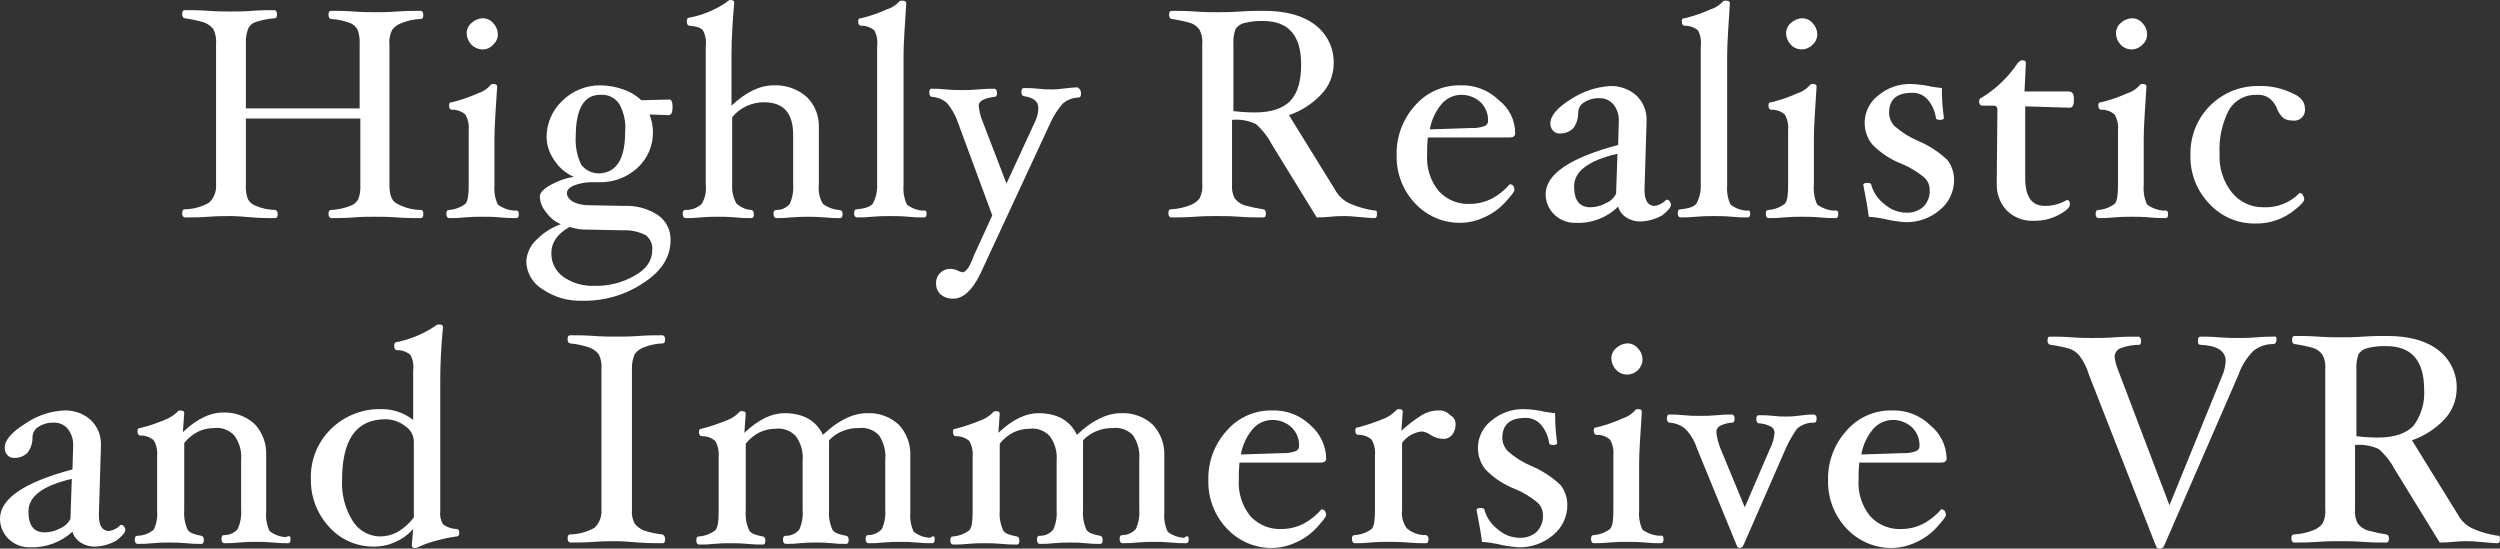 <?xml version="1.0" encoding="utf-8"?>
<!-- Generator: Adobe Illustrator 21.0.0, SVG Export Plug-In . SVG Version: 6.00 Build 0)  -->
<svg version="1.1" id="レイヤー_1" xmlns="http://www.w3.org/2000/svg" xmlns:xlink="http://www.w3.org/1999/xlink" x="0px"
	 y="0px" width="369.1px" height="81px" viewBox="0 0 369.1 81" enable-background="new 0 0 369.1 81" xml:space="preserve">
<rect x="0" y="0" width="369.1" height="81" fill="#333333" stroke="none"/>
<g id="グループ化_331" transform="translate(5125 1986)">
	<path id="パス_1259" fill="#FFFFFF" d="M-5062.5-1954.4c0,0.4-0.1,0.6-0.4,0.6c-1,0-2.2,0-3.5-0.1c-1.3-0.1-2.4-0.1-3.3-0.1
		c-0.9,0-1.9,0-3.1,0.1c-1.2,0.1-2.3,0.1-3.3,0.1c-0.2,0-0.4-0.2-0.4-0.6s0.1-0.6,0.4-0.6c0.959-0.05,1.905-0.252,2.8-0.6
		c0.515-0.165,0.945-0.523,1.2-1c0.245-0.672,0.347-1.387,0.3-2.1v-9.8h-16.9v9.8c-0.047,0.713,0.056,1.428,0.3,2.1
		c0.252,0.479,0.684,0.838,1.2,1c0.889,0.37,1.838,0.574,2.8,0.6c0.2,0,0.4,0.2,0.4,0.6s-0.1,0.6-0.4,0.6c-1,0-2.1,0-3.3-0.1
		c-1.3-0.1-2.3-0.2-3.2-0.2s-2,0-3.3,0.1c-1.4,0.1-2.5,0.1-3.5,0.1c-0.2,0-0.4-0.2-0.4-0.6s0.1-0.6,0.4-0.6
		c1.266-0.02,2.505-0.364,3.6-1c0.719-0.706,1.085-1.696,1-2.7v-20.7c0.074-0.756-0.064-1.518-0.4-2.2
		c-0.365-0.456-0.85-0.803-1.4-1c-0.919-0.263-1.854-0.463-2.8-0.6c-0.2,0-0.4-0.2-0.4-0.6s0.1-0.6,0.4-0.6c1,0,2.2,0,3.5,0.1
		c1.3,0.1,2.4,0.1,3.3,0.1s1.9,0,3.1-0.1c1.2-0.1,2.3-0.1,3.3-0.1c0.2,0,0.4,0.2,0.4,0.6s-0.1,0.6-0.4,0.6
		c-0.882,0.07-1.754,0.238-2.6,0.5c-0.505,0.126-0.938,0.451-1.2,0.9c-0.307,0.726-0.443,1.513-0.4,2.3v9.6h16.8v-9.5
		c0.047-0.713-0.056-1.428-0.3-2.1c-0.237-0.453-0.627-0.807-1.1-1c-0.9-0.334-1.843-0.536-2.8-0.6c-0.2,0-0.4-0.2-0.4-0.6
		c0-0.4,0.1-0.6,0.4-0.6c1,0,2.1,0,3.3,0.1c1.2,0.1,2.2,0.1,3.1,0.1c0.9,0,2,0,3.3-0.1c1.4-0.1,2.5-0.1,3.5-0.1
		c0.2,0,0.4,0.2,0.4,0.6c0,0.4-0.1,0.6-0.4,0.6c-0.961,0.038-1.908,0.241-2.8,0.6c-0.555,0.188-1.042,0.536-1.4,1
		c-0.347,0.678-0.486,1.443-0.4,2.2v20.7c0,1.4,0.3,2.3,1,2.7c1.095,0.636,2.334,0.98,3.6,1
		C-5062.6-1955-5062.5-1954.8-5062.5-1954.4z"/>
	<path id="パス_1260" fill="#FFFFFF" d="M-5048.4-1954.4c0,0.4-0.1,0.6-0.4,0.6c-0.768,0.011-1.536-0.023-2.3-0.1
		c-1.1-0.1-1.9-0.1-2.7-0.1c-0.868-0.011-1.736,0.022-2.6,0.1c-0.764,0.077-1.532,0.111-2.3,0.1c-0.2,0-0.4-0.2-0.4-0.6
		s0.1-0.6,0.4-0.6c0.87-0.066,1.702-0.378,2.4-0.9c0.4-0.4,0.5-1.4,0.5-2.8v-8.1c0.076-0.8-0.099-1.604-0.5-2.3
		c-0.555-0.477-1.269-0.727-2-0.7c-0.2,0-0.4-0.2-0.4-0.6s0.1-0.5,0.4-0.5c1.305-0.31,2.578-0.745,3.8-1.3
		c0.683-0.209,1.302-0.587,1.8-1.1c0.096-0.187,0.29-0.304,0.5-0.3c0.4,0,0.6,0.1,0.6,0.4c-0.2,3.3-0.4,5.8-0.4,7.7v6.9
		c-0.083,0.961,0.09,1.927,0.5,2.8c0.728,0.537,1.597,0.85,2.5,0.9C-5048.6-1955-5048.4-1954.8-5048.4-1954.4z M-5051.5-1981
		c0.026,0.613-0.232,1.203-0.7,1.6c-0.397,0.467-0.987,0.726-1.6,0.7c-0.604-0.02-1.176-0.271-1.6-0.7
		c-0.413-0.435-0.66-1.001-0.7-1.6c-0.025-0.613,0.233-1.203,0.7-1.6c0.436-0.413,1.001-0.66,1.6-0.7
		c0.612-0.026,1.203,0.233,1.6,0.7C-5051.771-1982.176-5051.52-1981.603-5051.5-1981z"/>
	<path id="パス_1261" fill="#FFFFFF" d="M-5025.7-1970.2c0,0.8-0.2,1.2-0.6,1.2l-2.8-0.1c0.319,0.83,0.489,1.711,0.5,2.6
		c0.028,2.015-0.81,3.944-2.3,5.3c-1.552,1.42-3.598,2.174-5.7,2.1h-0.9c-0.958-0.026-1.911,0.144-2.8,0.5c-0.7,0.3-1,0.7-1,1.1
		c0,0.5,0.3,0.9,0.9,1.3c0.75,0.35,1.572,0.521,2.4,0.5l5.1,0.1c1.807-0.098,3.596,0.394,5.1,1.4c1.185,0.851,1.861,2.242,1.8,3.7
		c0,2.4-1.3,4.5-3.9,6.2c-2.708,1.843-5.926,2.787-9.2,2.7c-2.065,0.064-4.096-0.531-5.8-1.7c-1.454-0.861-2.36-2.411-2.4-4.1
		c0.068-1.22,0.605-2.367,1.5-3.2c1.013-1.025,2.243-1.811,3.6-2.3c-0.895-0.369-1.661-0.995-2.2-1.8
		c-0.553-0.642-0.87-1.453-0.9-2.3c0-0.5,0.5-1.1,1.6-1.7c1.057-0.591,2.207-0.996,3.4-1.2c-1.196-0.522-2.207-1.394-2.9-2.5
		c-0.704-0.995-1.088-2.181-1.1-3.4c0.012-2.006,0.842-3.921,2.3-5.3c1.485-1.483,3.501-2.311,5.6-2.3
		c1.159,0.005,2.309,0.208,3.4,0.6c1.007,0.328,1.929,0.874,2.7,1.6l4-0.1C-5025.9-1971.4-5025.7-1971-5025.7-1970.2z
		 M-5028.7-1949.1c0.075-0.858-0.304-1.692-1-2.2c-1.055-0.519-2.226-0.76-3.4-0.7l-5.1-0.1c-0.917,0.029-1.831-0.106-2.7-0.4
		c-1.8,1-2.7,2.3-2.7,3.9c-0.013,1.392,0.66,2.701,1.8,3.5c1.353,0.918,2.966,1.375,4.6,1.3c2.067,0.052,4.109-0.467,5.9-1.5
		C-5029.5-1946.3-5028.7-1947.6-5028.7-1949.1z M-5032.7-1966.6c0.12-1.426-0.194-2.855-0.9-4.1c-0.63-0.907-1.7-1.404-2.8-1.3
		c-2.4,0-3.6,2.1-3.6,6.2c-0.081,1.412,0.194,2.822,0.8,4.1c0.66,0.871,1.709,1.359,2.8,1.3
		C-5033.9-1960.6-5032.7-1962.6-5032.7-1966.6z"/>
	<path id="パス_1262" fill="#FFFFFF" d="M-5000.6-1954.4c0,0.4-0.1,0.6-0.4,0.6c-0.735,0.01-1.469-0.023-2.2-0.1
		c-1.664-0.133-3.336-0.133-5,0c-0.73,0.077-1.465,0.11-2.2,0.1c-0.2,0-0.4-0.2-0.4-0.6s0.1-0.6,0.4-0.6
		c0.769,0.021,1.505-0.311,2-0.9c0.407-0.909,0.579-1.907,0.5-2.9v-7.3c0-3.2-1.4-4.8-4.3-4.8c-1.819-0.016-3.547,0.793-4.7,2.2v9.9
		c-0.074,0.972,0.135,1.944,0.6,2.8c0.59,0.585,1.371,0.94,2.2,1c0.2,0,0.4,0.2,0.4,0.6s-0.1,0.6-0.4,0.6
		c-0.768,0.011-1.536-0.023-2.3-0.1c-1.1-0.1-2-0.1-2.7-0.1c-0.834-0.013-1.669,0.021-2.5,0.1c-0.73,0.079-1.465,0.112-2.2,0.1
		c-0.2,0-0.4-0.2-0.4-0.6s0.1-0.6,0.4-0.6c0.887,0.028,1.75-0.295,2.4-0.9c0.505-0.841,0.716-1.826,0.6-2.8v-20.5
		c0.108-0.79-0.032-1.593-0.4-2.3c-0.3-0.4-0.9-0.6-2-0.7c-0.2,0-0.4-0.2-0.4-0.6c0-0.4,0.1-0.6,0.4-0.6
		c1.975-0.373,3.848-1.157,5.5-2.3c0.13-0.152,0.305-0.257,0.5-0.3c0.4,0,0.6,0.1,0.6,0.4c-0.2,2.4-0.4,5-0.4,7.7v7.5
		c2.1-2,4.2-3,6.2-3c1.792-0.088,3.548,0.521,4.9,1.7c1.23,1.206,1.885,2.88,1.8,4.6v8.4c-0.116,0.974,0.095,1.959,0.6,2.8
		c0.698,0.522,1.531,0.834,2.4,0.9C-5000.8-1955-5000.6-1954.8-5000.6-1954.4z"/>
	<path id="パス_1263" fill="#FFFFFF" d="M-4988.2-1954.5c0,0.4-0.1,0.6-0.4,0.6c-0.768,0.01-1.536-0.023-2.3-0.1
		c-1.1-0.1-1.9-0.1-2.7-0.1c-0.868-0.011-1.735,0.022-2.6,0.1c-0.764,0.077-1.532,0.11-2.3,0.1c-0.2,0-0.4-0.2-0.4-0.6
		s0.1-0.6,0.4-0.6c1.2-0.1,2.1-0.4,2.4-0.9c0.443-0.864,0.65-1.83,0.6-2.8v-20.4c0.108-0.79-0.032-1.593-0.4-2.3
		c-0.555-0.477-1.269-0.727-2-0.7c-0.2,0-0.4-0.2-0.4-0.6c0-0.4,0.1-0.5,0.4-0.5c1.305-0.31,2.578-0.745,3.8-1.3
		c0.683-0.209,1.302-0.587,1.8-1.1c0.1-0.2,0.3-0.2,0.5-0.2c0.4,0,0.6,0.1,0.6,0.4c-0.2,3.3-0.4,5.8-0.4,7.7v19.2
		c-0.083,0.961,0.09,1.927,0.5,2.8c0.688,0.541,1.526,0.855,2.4,0.9C-4988.3-1955-4988.2-1954.8-4988.2-1954.5z"/>
	<path id="パス_1264" fill="#FFFFFF" d="M-4965.4-1972.2c0,0.4-0.1,0.6-0.4,0.6c-0.847,0.031-1.658,0.348-2.3,0.9
		c-0.736,0.839-1.342,1.782-1.8,2.8l-10.4,22.4c-1.2,2.4-2.5,3.6-4,3.6c-0.652,0.016-1.289-0.196-1.8-0.6
		c-0.446-0.412-0.7-0.992-0.7-1.6c-0.077-1.138,0.783-2.123,1.92-2.2c0.093-0.006,0.187-0.006,0.279,0
		c0.384,0.018,0.76,0.12,1.1,0.3c0.194,0.083,0.395,0.15,0.6,0.2c0.5,0,1.1-0.8,1.7-2.5l2.7-5.9l-5.1-13.8
		c-0.352-1.026-0.895-1.976-1.6-2.8c-0.614-0.534-1.387-0.851-2.2-0.9c-0.2,0-0.4-0.2-0.4-0.6c0-0.4,0.1-0.6,0.3-0.6
		c0.702-0.012,1.403,0.021,2.1,0.1c0.797,0.079,1.599,0.113,2.4,0.1c0.834,0.011,1.669-0.022,2.5-0.1
		c0.764-0.077,1.532-0.11,2.3-0.1c0.2,0,0.4,0.2,0.4,0.6c0,0.4-0.1,0.6-0.4,0.6c-1.5,0.2-2.3,0.6-2.3,1.3
		c0.076,0.826,0.278,1.635,0.6,2.4l3.5,9.1l4.2-9.1c0.333-0.65,0.504-1.37,0.5-2.1c0-0.9-0.7-1.5-2.1-1.7c-0.2,0-0.4-0.2-0.4-0.6
		s0.1-0.6,0.4-0.6c0.701-0.012,1.403,0.021,2.1,0.1c0.664,0.081,1.332,0.114,2,0.1c0.502,0.005,1.003-0.029,1.5-0.1
		c0.9-0.1,1.7-0.2,2.3-0.2C-4965.572-1972.923-4965.377-1972.572-4965.4-1972.2z"/>
	<path id="パス_1265" fill="#FFFFFF" d="M-4921.7-1954.4c0,0.4-0.1,0.6-0.4,0.6c-0.5,0-1.4-0.1-2.7-0.2
		c-0.598-0.069-1.199-0.102-1.8-0.1c-0.668-0.005-1.336,0.028-2,0.1s-1.332,0.105-2,0.1l-6.7-10.9c-0.576-1.104-1.356-2.088-2.3-2.9
		c-1.092-0.508-2.301-0.715-3.5-0.6v9.5c-0.077,0.724,0.062,1.455,0.4,2.1c0.365,0.456,0.85,0.802,1.4,1
		c0.921,0.252,1.856,0.452,2.8,0.6c0.2,0,0.4,0.2,0.4,0.6s-0.1,0.6-0.4,0.6c-1,0-2.2,0-3.5-0.1s-2.4-0.1-3.3-0.1c-0.9,0-2,0-3.3,0.1
		c-1.3,0.1-2.5,0.1-3.5,0.1c-0.2,0-0.4-0.2-0.4-0.6s0.1-0.6,0.4-0.6c0.959-0.05,1.905-0.252,2.8-0.6c0.55-0.198,1.035-0.544,1.4-1
		c0.347-0.678,0.486-1.443,0.4-2.2v-20.6c0.077-0.724-0.062-1.455-0.4-2.1c-0.318-0.461-0.773-0.811-1.3-1
		c-0.918-0.263-1.854-0.463-2.8-0.6c-0.2,0-0.4-0.2-0.4-0.6c0-0.4,0.1-0.6,0.4-0.6c1,0,2.1,0,3.5,0.1c1.3,0.1,2.4,0.1,3.3,0.1
		c0.9,0,2,0,3.3-0.1c1.4-0.1,2.5-0.1,3.5-0.1c3.3,0,5.8,0.7,7.6,2.1c1.796,1.374,2.805,3.541,2.7,5.8
		c-0.029,1.64-0.671,3.21-1.8,4.4c-1.321,1.412-2.97,2.477-4.8,3.1l6.8,11c0.503,0.943,1.315,1.684,2.3,2.1
		c1.151,0.49,2.361,0.827,3.6,1C-4921.8-1955-4921.7-1954.8-4921.7-1954.4z M-4932.9-1976.5c0-4.3-1.9-6.4-5.6-6.4
		c-0.943-0.034-1.886,0.067-2.8,0.3c-0.531,0.127-0.995,0.448-1.3,0.9c-0.249,0.74-0.351,1.521-0.3,2.3v9.8
		c1.062,0.133,2.13,0.2,3.2,0.2c2.4,0,4.1-0.6,5.2-1.7C-4933.4-1972.3-4932.9-1974-4932.9-1976.5z"/>
	<path id="パス_1266" fill="#FFFFFF" d="M-4901.3-1966.3c0,0.4-0.3,0.6-0.8,0.6h-12.1c-0.085,0.83-0.119,1.665-0.1,2.5
		c-0.134,1.95,0.474,3.878,1.7,5.4c1.224,1.336,2.993,2.036,4.8,1.9c1.081-0.029,2.14-0.302,3.1-0.8
		c0.988-0.536,1.869-1.247,2.6-2.1h0.1c0.15,0.025,0.29,0.095,0.4,0.2c0.111,0.182,0.179,0.387,0.2,0.6c0,0.3-0.5,0.9-1.4,1.9
		c-0.871,0.939-1.926,1.688-3.1,2.2c-1.097,0.512-2.29,0.785-3.5,0.8c-2.542,0.023-4.977-1.031-6.7-2.9
		c-1.801-1.918-2.771-4.47-2.7-7.1c-0.072-2.69,0.895-5.304,2.7-7.3c1.673-1.951,4.131-3.051,6.7-3c2.122-0.086,4.186,0.711,5.7,2.2
		C-4902.177-1970.032-4901.289-1968.219-4901.3-1966.3z M-4905.3-1968.2c0.019-1.013-0.379-1.989-1.1-2.7
		c-0.79-0.726-1.828-1.12-2.9-1.1c-1.125,0.02-2.185,0.532-2.9,1.4c-0.878,1.065-1.464,2.34-1.7,3.7l6.1-0.2
		c0.68,0.04,1.361-0.062,2-0.3C-4905.476-1967.527-4905.272-1967.852-4905.3-1968.2z"/>
	<path id="パス_1267" fill="#FFFFFF" d="M-4882.8-1953.3c-0.745,0.016-1.477-0.193-2.1-0.6c-0.586-0.365-1.014-0.935-1.2-1.6
		c-1.641,1.63-3.889,2.5-6.2,2.4c-1.186,0.05-2.34-0.383-3.2-1.2c-0.825-0.78-1.294-1.864-1.3-3c0-3,3.6-5.4,10.7-7.3l0.1-3.4v-0.1
		c0.044-0.903-0.24-1.791-0.8-2.5c-0.522-0.61-1.298-0.943-2.1-0.9c-0.777-0.03-1.545,0.179-2.2,0.6
		c-0.57,0.329-0.915,0.942-0.9,1.6c0.014,0.79-0.232,1.563-0.7,2.2c-0.493,0.521-1.182,0.811-1.9,0.8
		c-0.41,0.058-0.823-0.092-1.1-0.4c-0.276-0.297-0.421-0.694-0.4-1.1c0-1.1,1-2.3,3.1-3.6c1.708-1.107,3.669-1.761,5.7-1.9
		c1.43-0.045,2.825,0.455,3.9,1.4c1.029,0.988,1.577,2.375,1.5,3.8v0.1l-0.3,9.9v0.2c0,1.5,0.5,2.3,1.5,2.3
		c0.655-0.092,1.256-0.41,1.7-0.9h0.2c0.1,0,0.2,0.1,0.3,0.2c0.1,0.2,0.2,0.3,0.2,0.5c0,0.4-0.4,0.9-1.3,1.6
		C-4880.58-1953.651-4881.677-1953.342-4882.8-1953.3z M-4886.2-1963.3c-4.3,1-6.4,2.6-6.4,4.8c0,2.1,0.8,3.1,2.4,3.1
		c0.804-0.01,1.594-0.216,2.3-0.6c0.651-0.272,1.184-0.769,1.5-1.4L-4886.2-1963.3z"/>
	<path id="パス_1268" fill="#FFFFFF" d="M-4866.6-1954.5c0,0.4-0.1,0.6-0.4,0.6c-0.768,0.01-1.536-0.023-2.3-0.1
		c-1.1-0.1-1.9-0.1-2.7-0.1c-0.868-0.011-1.736,0.022-2.6,0.1c-0.764,0.077-1.532,0.11-2.3,0.1c-0.2,0-0.4-0.2-0.4-0.6
		s0.1-0.6,0.4-0.6c1.2-0.1,2.1-0.4,2.4-0.9c0.443-0.864,0.65-1.83,0.6-2.8v-20.4c0.108-0.79-0.032-1.593-0.4-2.3
		c-0.555-0.477-1.269-0.727-2-0.7c-0.2,0-0.4-0.2-0.4-0.6c0-0.4,0.1-0.5,0.4-0.5c1.305-0.31,2.578-0.745,3.8-1.3
		c0.683-0.209,1.302-0.587,1.8-1.1c0.1-0.2,0.3-0.2,0.5-0.2c0.4,0,0.6,0.1,0.6,0.4c-0.2,3.3-0.4,5.8-0.4,7.7v19.2
		c-0.083,0.961,0.09,1.927,0.5,2.8c0.688,0.541,1.526,0.855,2.4,0.9C-4866.7-1955-4866.6-1954.8-4866.6-1954.5z"/>
	<path id="パス_1269" fill="#FFFFFF" d="M-4853.6-1954.4c0,0.4-0.1,0.6-0.4,0.6c-0.768,0.011-1.536-0.023-2.3-0.1
		c-1.1-0.1-1.9-0.1-2.7-0.1c-0.868-0.011-1.736,0.022-2.6,0.1c-0.764,0.077-1.532,0.111-2.3,0.1c-0.2,0-0.4-0.2-0.4-0.6
		s0.1-0.6,0.4-0.6c0.869-0.066,1.702-0.378,2.4-0.9c0.4-0.4,0.5-1.4,0.5-2.8v-8.1c0.076-0.8-0.099-1.604-0.5-2.3
		c-0.555-0.477-1.269-0.727-2-0.7c-0.2,0-0.4-0.2-0.4-0.6s0.1-0.5,0.4-0.5c1.306-0.31,2.578-0.745,3.8-1.3
		c0.684-0.209,1.303-0.587,1.8-1.1c0.095-0.187,0.29-0.304,0.5-0.3c0.4,0,0.6,0.1,0.6,0.4c-0.2,3.3-0.4,5.8-0.4,7.7v6.9
		c-0.083,0.961,0.09,1.927,0.5,2.8c0.728,0.537,1.597,0.85,2.5,0.9C-4853.7-1955-4853.6-1954.8-4853.6-1954.4z M-4856.7-1981
		c0.026,0.613-0.232,1.203-0.7,1.6c-0.817,0.884-2.196,0.938-3.079,0.121c-0.042-0.039-0.083-0.079-0.121-0.121
		c-0.413-0.435-0.66-1.001-0.7-1.6c-0.026-0.613,0.232-1.203,0.7-1.6c0.436-0.413,1.001-0.66,1.6-0.7
		c0.613-0.026,1.203,0.233,1.6,0.7C-4856.971-1982.176-4856.72-1981.603-4856.7-1981z"/>
	<path id="パス_1270" fill="#FFFFFF" d="M-4836.5-1959.5c0.027,1.743-0.747,3.401-2.1,4.5c-1.42,1.208-3.236,1.849-5.1,1.8
		c-1.079-0.071-2.15-0.238-3.2-0.5c-0.725-0.154-1.46-0.255-2.2-0.3c-0.1-1-0.4-2.6-0.8-4.7c0-0.2,0.2-0.3,0.6-0.3
		c0.4,0,0.6,0.1,0.6,0.4c0.346,1.125,1.048,2.108,2,2.8c0.86,0.753,1.958,1.178,3.1,1.2c0.952,0.059,1.888-0.265,2.6-0.9
		c0.634-0.672,0.96-1.578,0.9-2.5c-0.009-0.684-0.298-1.335-0.8-1.8c-0.994-0.828-2.106-1.502-3.3-2
		c-1.66-0.634-3.162-1.624-4.4-2.9c-1.744-2.2-1.375-5.397,0.824-7.141c0.025-0.02,0.05-0.04,0.076-0.059
		c1.311-1.115,2.98-1.718,4.7-1.7c1.078,0.02,2.15,0.154,3.2,0.4c0.8,0.1,1.3,0.2,1.5,0.2c-0.018,1.472,0.083,2.944,0.3,4.4
		c0,0.2-0.2,0.3-0.6,0.3s-0.6-0.1-0.6-0.4c-0.15-0.961-0.566-1.862-1.2-2.6c-0.576-0.665-1.421-1.032-2.3-1c-2.3,0-3.4,1-3.4,3
		c0.027,0.709,0.312,1.385,0.8,1.9c1.035,0.924,2.218,1.667,3.5,2.2c1.584,0.678,3.039,1.625,4.3,2.8
		C-4836.862-1961.567-4836.511-1960.549-4836.5-1959.5z"/>
	<path id="パス_1271" fill="#FFFFFF" d="M-4818.8-1971.3c0,0.8-0.2,1.2-0.6,1.2l-6.6-0.2v10.6c0,2.8,1,4.1,2.9,4.1
		c1.162,0.01,2.304-0.301,3.3-0.9c0.1,0,0.2,0.1,0.3,0.2c0.081,0.154,0.116,0.327,0.1,0.5c0,0.4-0.5,0.9-1.6,1.5
		c-1.136,0.613-2.41,0.923-3.7,0.9c-1.483,0.077-2.933-0.467-4-1.5c-1.017-1.078-1.558-2.519-1.5-4v-0.2l0.1-10.7
		c0-0.4-0.2-0.6-0.5-0.6h-1.7c-0.3,0-0.5-0.2-0.5-0.6c-0.036-0.272,0.135-0.528,0.4-0.6c2.116-1.295,3.924-3.035,5.3-5.1
		c0.2-0.2,0.4-0.4,0.6-0.4c0.4,0,0.6,0.1,0.6,0.4l-0.2,4.2h6.5C-4819-1972.5-4818.8-1972.1-4818.8-1971.3z"/>
	<path id="パス_1272" fill="#FFFFFF" d="M-4804.9-1954.4c0,0.4-0.1,0.6-0.4,0.6c-0.768,0.011-1.536-0.023-2.3-0.1
		c-1.1-0.1-1.9-0.1-2.7-0.1c-0.868-0.011-1.736,0.022-2.6,0.1c-0.764,0.077-1.532,0.111-2.3,0.1c-0.2,0-0.4-0.2-0.4-0.6
		s0.1-0.6,0.4-0.6c0.87-0.066,1.702-0.378,2.4-0.9c0.4-0.4,0.5-1.4,0.5-2.8v-8.1c0.076-0.8-0.099-1.604-0.5-2.3
		c-0.555-0.477-1.269-0.727-2-0.7c-0.2,0-0.4-0.2-0.4-0.6s0.1-0.5,0.4-0.5c1.305-0.31,2.578-0.745,3.8-1.3
		c0.683-0.209,1.302-0.587,1.8-1.1c0.096-0.187,0.29-0.304,0.5-0.3c0.4,0,0.6,0.1,0.6,0.4c-0.2,3.3-0.4,5.8-0.4,7.7v6.9
		c-0.083,0.961,0.09,1.927,0.5,2.8c0.728,0.537,1.597,0.85,2.5,0.9C-4805.1-1955-4804.9-1954.8-4804.9-1954.4z M-4808-1981
		c0.026,0.613-0.232,1.203-0.7,1.6c-0.817,0.884-2.195,0.938-3.079,0.121c-0.042-0.039-0.082-0.079-0.121-0.121
		c-0.413-0.435-0.66-1.001-0.7-1.6c-0.025-0.613,0.233-1.203,0.7-1.6c0.436-0.413,1.001-0.66,1.6-0.7
		c0.612-0.026,1.203,0.233,1.6,0.7C-4808.271-1982.176-4808.02-1981.603-4808-1981z"/>
	<path id="パス_1273" fill="#FFFFFF" d="M-4784.7-1970c0.125,0.87-0.48,1.676-1.35,1.8c-0.149,0.021-0.301,0.021-0.45,0
		c-0.451,0.007-0.897-0.096-1.3-0.3c-0.45-0.372-0.794-0.854-1-1.4c-0.243-0.69-0.698-1.285-1.3-1.7
		c-0.511-0.307-1.105-0.447-1.7-0.4c-1.666-0.071-3.238,0.773-4.1,2.2c-1.042,2.001-1.526,4.247-1.4,6.5
		c-0.113,2.056,0.527,4.082,1.8,5.7c1.141,1.422,2.877,2.234,4.7,2.2c1.986,0.093,3.916-0.672,5.3-2.1h0.1
		c0.174,0.028,0.324,0.14,0.4,0.3c0.111,0.182,0.179,0.387,0.2,0.6c0,0.3-0.4,0.8-1.3,1.5c-0.827,0.701-1.776,1.244-2.8,1.6
		c-1.025,0.368-2.111,0.538-3.2,0.5c-2.542,0.023-4.976-1.031-6.7-2.9c-1.89-1.949-2.902-4.587-2.8-7.3
		c-0.11-5.467,4.231-9.988,9.698-10.098c0.067-0.001,0.134-0.002,0.202-0.002c1.724-0.078,3.439,0.265,5,1
		C-4785.4-1971.8-4784.7-1971-4784.7-1970z"/>
	<path id="パス_1274" fill="#FFFFFF" d="M-5111-1905.3c-0.745,0.016-1.477-0.193-2.1-0.6c-0.586-0.365-1.014-0.935-1.2-1.6
		c-1.688,1.544-3.913,2.37-6.2,2.3c-1.185,0.05-2.34-0.383-3.2-1.2c-0.825-0.78-1.294-1.864-1.3-3c0-3,3.6-5.4,10.7-7.3l0.1-3.4
		v-0.1c0.044-0.903-0.24-1.791-0.8-2.5c-0.522-0.61-1.298-0.943-2.1-0.9c-0.777-0.03-1.545,0.179-2.2,0.6
		c-0.57,0.329-0.915,0.942-0.9,1.6c0.014,0.79-0.231,1.563-0.7,2.2c-0.493,0.521-1.183,0.811-1.9,0.8
		c-0.411,0.058-0.823-0.092-1.1-0.4c-0.277-0.297-0.421-0.694-0.4-1.1c0-1.1,1-2.3,3.1-3.6c1.687-1.151,3.661-1.809,5.7-1.9
		c1.431-0.045,2.825,0.455,3.9,1.4c1.029,0.988,1.577,2.375,1.5,3.8v0.2l-0.3,9.9v0.2c0,1.5,0.5,2.3,1.5,2.3
		c0.654-0.092,1.256-0.41,1.7-0.9h0.2c0.1,0,0.2,0.1,0.3,0.2c0.1,0.2,0.2,0.3,0.2,0.5c0,0.4-0.4,0.9-1.3,1.6
		C-5108.775-1905.639-5109.875-1905.329-5111-1905.3z M-5114.4-1915.3c-4.3,1-6.4,2.6-6.4,4.8c0,2.1,0.8,3.1,2.4,3.1
		c0.804-0.01,1.594-0.216,2.3-0.6c0.651-0.272,1.184-0.769,1.5-1.4L-5114.4-1915.3z"/>
	<path id="パス_1275" fill="#FFFFFF" d="M-5082.1-1906.4c0,0.4-0.1,0.6-0.4,0.6c-0.735,0.01-1.469-0.023-2.2-0.1
		c-0.831-0.079-1.665-0.113-2.5-0.1c-0.834-0.013-1.669,0.021-2.5,0.1c-0.73,0.077-1.465,0.11-2.2,0.1c-0.2,0-0.4-0.2-0.4-0.6
		s0.1-0.6,0.4-0.6c0.769,0.021,1.505-0.311,2-0.9c0.407-0.91,0.579-1.907,0.5-2.9v-7.3c0.111-1.281-0.244-2.56-1-3.6
		c-0.762-0.833-1.881-1.243-3-1.1c-0.793,0-1.578,0.171-2.3,0.5c-0.815,0.408-1.531,0.988-2.1,1.7v9.9
		c-0.079,0.993,0.093,1.99,0.5,2.9c0.3,0.5,1,0.7,2,0.9c0.2,0,0.4,0.2,0.4,0.6c0,0.4-0.1,0.6-0.4,0.6
		c-0.735,0.01-1.47-0.023-2.2-0.1c-0.831-0.078-1.666-0.111-2.5-0.1c-0.834-0.011-1.669,0.022-2.5,0.1
		c-0.73,0.077-1.465,0.11-2.2,0.1c-0.2,0-0.4-0.2-0.4-0.6c0-0.4,0.1-0.6,0.4-0.6c0.878-0.023,1.724-0.34,2.4-0.9
		c0.41-0.873,0.583-1.839,0.5-2.8v-8.1c0.076-0.8-0.099-1.604-0.5-2.3c-0.555-0.477-1.269-0.727-2-0.7c-0.2,0-0.4-0.2-0.4-0.6
		c0-0.4,0.1-0.5,0.4-0.5c1.229-0.308,2.432-0.709,3.6-1.2c0.665-0.249,1.275-0.623,1.8-1.1c0.096-0.187,0.29-0.304,0.5-0.3
		c0.4,0,0.6,0.1,0.6,0.4l-0.2,2.8c2.1-2,4.1-2.9,5.9-2.9c1.729-0.071,3.417,0.539,4.7,1.7c1.16,1.244,1.772,2.901,1.7,4.6v8.4
		c-0.083,0.961,0.09,1.927,0.5,2.8c0.688,0.541,1.526,0.855,2.4,0.9C-5082.2-1907-5082.1-1906.8-5082.1-1906.4z"/>
	<path id="パス_1276" fill="#FFFFFF" d="M-5057.2-1907.3c0,0.3-0.1,0.5-0.4,0.5c-0.979,0.133-1.948,0.334-2.9,0.6
		c-0.892,0.221-1.762,0.522-2.6,0.9c-0.208,0.136-0.452,0.205-0.7,0.2c-0.201,0.02-0.38-0.127-0.4-0.328
		c-0.002-0.024-0.002-0.048,0-0.072l0.2-2.4c-1.494,1.685-3.648,2.634-5.9,2.6c-2.48,0-4.843-1.054-6.5-2.9
		c-1.768-1.899-2.735-4.406-2.7-7c-0.116-2.814,0.976-5.543,3-7.5c1.977-1.921,4.644-2.967,7.4-2.9c1.704-0.021,3.363,0.544,4.7,1.6
		v-7.3c0.108-0.79-0.032-1.593-0.4-2.3c-0.555-0.477-1.269-0.727-2-0.7c-0.2,0-0.4-0.2-0.4-0.6s0.1-0.6,0.4-0.6
		c2.04-0.416,3.977-1.232,5.7-2.4c0.137-0.125,0.315-0.196,0.5-0.2c0.4,0,0.6,0.1,0.6,0.4c-0.3,3.2-0.4,5.8-0.4,7.7v19.4
		c-0.093,0.693,0.047,1.397,0.4,2c0.578,0.435,1.277,0.679,2,0.7C-5057.3-1907.9-5057.2-1907.7-5057.2-1907.3z M-5063.9-1909.6
		v-11.3c-0.048-0.902-0.533-1.723-1.3-2.2c-0.825-0.652-1.848-1.005-2.9-1c-4.3,0-6.4,3-6.4,9c-0.091,2.071,0.43,4.124,1.5,5.9
		c0.834,1.432,2.344,2.338,4,2.4c0.903,0.015,1.795-0.191,2.6-0.6C-5065.425-1907.955-5064.575-1908.704-5063.9-1909.6z"/>
	<path id="パス_1277" fill="#FFFFFF" d="M-5026.8-1906.4c0,0.4-0.1,0.6-0.4,0.6c-1,0-2.1,0-3.5-0.1c-1.3-0.1-2.4-0.2-3.3-0.2
		s-2,0-3.3,0.1c-1.4,0.1-2.5,0.1-3.5,0.1c-0.2,0-0.4-0.2-0.4-0.6s0.1-0.6,0.4-0.6c1.266-0.02,2.505-0.364,3.6-1
		c0.719-0.706,1.085-1.696,1-2.7v-20.7c0.074-0.756-0.064-1.518-0.4-2.2c-0.365-0.456-0.85-0.803-1.4-1
		c-0.909-0.3-1.848-0.501-2.8-0.6c-0.2,0-0.4-0.2-0.4-0.6s0.1-0.6,0.4-0.6c1,0,2.2,0,3.5,0.1c1.3,0.1,2.4,0.1,3.3,0.1s2,0,3.3-0.1
		c1.3-0.1,2.5-0.1,3.5-0.1c0.2,0,0.4,0.2,0.4,0.6s-0.1,0.6-0.4,0.6c-0.96,0.038-1.908,0.241-2.8,0.6c-0.523,0.196-0.976,0.544-1.3,1
		c-0.298,0.694-0.435,1.446-0.4,2.2v20.7c-0.076,0.724,0.063,1.455,0.4,2.1c0.346,0.433,0.792,0.776,1.3,1
		c0.906,0.311,1.846,0.512,2.8,0.6C-5026.937-1906.97-5026.778-1906.693-5026.8-1906.4z"/>
	<path id="パス_1278" fill="#FFFFFF" d="M-4987-1906.4c0,0.4-0.1,0.6-0.4,0.6c-0.735,0.01-1.469-0.023-2.2-0.1
		c-0.831-0.079-1.666-0.113-2.5-0.1c-0.834-0.011-1.669,0.022-2.5,0.1c-0.73,0.079-1.465,0.112-2.2,0.1c-0.2,0-0.4-0.2-0.4-0.6
		s0.1-0.6,0.4-0.6c0.764-0.004,1.491-0.331,2-0.9c0.407-0.91,0.579-1.907,0.5-2.9v-7.3c0.12-1.268-0.198-2.538-0.9-3.6
		c-0.762-0.833-1.88-1.243-3-1.1c-1.654-0.046-3.252,0.608-4.4,1.8v10.3c-0.079,0.993,0.093,1.99,0.5,2.9c0.3,0.5,1,0.7,2,0.9
		c0.2,0,0.4,0.2,0.4,0.6c0,0.4-0.1,0.6-0.4,0.6c-0.701,0.012-1.403-0.021-2.1-0.1c-0.764-0.079-1.532-0.112-2.3-0.1
		c-0.801-0.013-1.603,0.021-2.4,0.1c-0.697,0.079-1.398,0.112-2.1,0.1c-0.2,0-0.4-0.2-0.4-0.6c0-0.4,0.1-0.6,0.4-0.6
		c0.769,0.021,1.505-0.311,2-0.9c0.407-0.909,0.579-1.907,0.5-2.9v-7.3c0.111-1.281-0.244-2.56-1-3.6
		c-0.762-0.833-1.881-1.243-3-1.1c-0.793,0-1.578,0.171-2.3,0.5c-0.815,0.408-1.532,0.988-2.1,1.7v9.9
		c-0.079,0.993,0.093,1.99,0.5,2.9c0.3,0.5,1,0.7,2,0.9c0.2,0,0.4,0.2,0.4,0.6c0,0.4-0.1,0.6-0.4,0.6
		c-0.735,0.01-1.469-0.023-2.2-0.1c-0.831-0.078-1.666-0.111-2.5-0.1c-0.834-0.013-1.669,0.021-2.5,0.1
		c-0.73,0.079-1.465,0.112-2.2,0.1c-0.2,0-0.4-0.2-0.4-0.6c0-0.4,0.1-0.6,0.4-0.6c0.869-0.066,1.702-0.378,2.4-0.9
		c0.4-0.4,0.5-1.4,0.5-2.8v-8.1c0.076-0.8-0.099-1.604-0.5-2.3c-0.555-0.477-1.269-0.727-2-0.7c-0.2,0-0.4-0.2-0.4-0.6
		c0-0.4,0.1-0.5,0.4-0.5c1.224-0.324,2.426-0.725,3.6-1.2c0.67-0.237,1.283-0.611,1.8-1.1c0.096-0.187,0.29-0.304,0.5-0.3
		c0.4,0,0.6,0.1,0.6,0.4l-0.2,2.8c2.1-2,4.1-2.9,5.9-2.9c2.8,0,4.7,1.1,5.7,3.2c2.2-2.1,4.4-3.2,6.5-3.2
		c1.732-0.09,3.426,0.523,4.7,1.7c1.16,1.244,1.772,2.901,1.7,4.6v8.4c-0.083,0.961,0.09,1.927,0.5,2.8
		c0.688,0.541,1.526,0.855,2.4,0.9C-4987.1-1907-4987-1906.8-4987-1906.4z"/>
	<path id="パス_1279" fill="#FFFFFF" d="M-4949.5-1906.4c0,0.4-0.1,0.6-0.4,0.6c-0.735,0.01-1.469-0.023-2.2-0.1
		c-0.831-0.079-1.666-0.113-2.5-0.1c-0.834-0.011-1.669,0.022-2.5,0.1c-0.73,0.079-1.465,0.112-2.2,0.1c-0.2,0-0.4-0.2-0.4-0.6
		s0.1-0.6,0.4-0.6c0.764-0.004,1.491-0.331,2-0.9c0.407-0.91,0.579-1.907,0.5-2.9v-7.3c0.12-1.268-0.198-2.538-0.9-3.6
		c-0.762-0.833-1.88-1.243-3-1.1c-1.654-0.046-3.252,0.607-4.4,1.8v10.3c-0.079,0.993,0.093,1.99,0.5,2.9c0.3,0.5,1,0.7,2,0.9
		c0.2,0,0.4,0.2,0.4,0.6c0,0.4-0.1,0.6-0.4,0.6c-0.701,0.012-1.403-0.021-2.1-0.1c-0.764-0.079-1.532-0.112-2.3-0.1
		c-0.801-0.013-1.603,0.021-2.4,0.1c-0.697,0.079-1.398,0.112-2.1,0.1c-0.2,0-0.4-0.2-0.4-0.6c0-0.4,0.1-0.6,0.4-0.6
		c0.769,0.021,1.505-0.311,2-0.9c0.407-0.909,0.579-1.907,0.5-2.9v-7.3c0.111-1.281-0.244-2.56-1-3.6
		c-0.762-0.833-1.881-1.243-3-1.1c-0.793,0-1.578,0.171-2.3,0.5c-0.815,0.408-1.532,0.988-2.1,1.7v9.9
		c-0.079,0.993,0.093,1.99,0.5,2.9c0.3,0.5,1,0.7,2,0.9c0.2,0,0.4,0.2,0.4,0.6c0,0.4-0.1,0.6-0.4,0.6
		c-0.735,0.01-1.469-0.023-2.2-0.1c-0.831-0.078-1.666-0.111-2.5-0.1c-0.834-0.013-1.669,0.021-2.5,0.1
		c-0.73,0.079-1.465,0.112-2.2,0.1c-0.2,0-0.4-0.2-0.4-0.6c0-0.4,0.1-0.6,0.4-0.6c0.869-0.066,1.702-0.378,2.4-0.9
		c0.4-0.4,0.5-1.4,0.5-2.8v-8.1c0.076-0.8-0.099-1.604-0.5-2.3c-0.555-0.477-1.269-0.727-2-0.7c-0.2,0-0.4-0.2-0.4-0.6
		c0-0.4,0.1-0.5,0.4-0.5c1.224-0.324,2.426-0.725,3.6-1.2c0.67-0.237,1.283-0.611,1.8-1.1c0.096-0.187,0.29-0.304,0.5-0.3
		c0.4,0,0.6,0.1,0.6,0.4l-0.2,2.8c2.1-2,4.1-2.9,5.9-2.9c2.8,0,4.7,1.1,5.7,3.2c2.2-2.1,4.4-3.2,6.5-3.2
		c1.732-0.09,3.426,0.523,4.7,1.7c1.16,1.244,1.772,2.901,1.7,4.6v8.4c-0.083,0.961,0.09,1.927,0.5,2.8
		c0.688,0.541,1.526,0.855,2.4,0.9C-4949.6-1907-4949.5-1906.8-4949.5-1906.4z"/>
	<path id="パス_1280" fill="#FFFFFF" d="M-4929.2-1918.3c0,0.4-0.3,0.6-0.8,0.6h-12c-0.085,0.83-0.119,1.665-0.1,2.5
		c-0.133,1.95,0.474,3.878,1.7,5.4c1.224,1.336,2.993,2.036,4.8,1.9c1.081-0.029,2.141-0.302,3.1-0.8
		c0.987-0.536,1.869-1.247,2.6-2.1h0.1c0.15,0.025,0.29,0.095,0.4,0.2c0.111,0.182,0.179,0.387,0.2,0.6c0,0.3-0.5,0.9-1.4,1.9
		c-0.871,0.939-1.926,1.688-3.1,2.2c-1.097,0.512-2.29,0.785-3.5,0.8c-2.542,0.023-4.977-1.03-6.7-2.9
		c-1.801-1.918-2.771-4.47-2.7-7.1c-0.072-2.69,0.895-5.304,2.7-7.3c1.673-1.951,4.13-3.051,6.7-3c2.123-0.086,4.186,0.711,5.7,2.2
		C-4930.075-1921.965-4929.24-1920.185-4929.2-1918.3z M-4933.2-1920.2c0.02-1.013-0.378-1.989-1.1-2.7
		c-0.79-0.726-1.828-1.12-2.9-1.1c-1.125,0.02-2.185,0.532-2.9,1.4c-0.878,1.065-1.464,2.34-1.7,3.7l6.1-0.2
		c0.681,0.04,1.361-0.062,2-0.3C-4933.375-1919.527-4933.172-1919.852-4933.2-1920.2z"/>
	<path id="パス_1281" fill="#FFFFFF" d="M-4910.1-1923.3c0.003,0.542-0.172,1.069-0.5,1.5c-0.316,0.392-0.797,0.614-1.3,0.6
		c-0.678-0.014-1.337-0.222-1.9-0.6c-0.381-0.279-0.83-0.451-1.3-0.5c-1.166,0.125-2.222,0.744-2.9,1.7v9.9
		c-0.117,0.956,0.134,1.921,0.7,2.7c0.775,0.671,1.774,1.028,2.8,1c0.2,0,0.4,0.2,0.4,0.6s-0.1,0.6-0.4,0.6c-0.6,0-1.5,0-2.6-0.1
		c-1.2-0.1-2.2-0.1-2.9-0.1s-1.6,0-2.7,0.1c-0.764,0.077-1.532,0.11-2.3,0.1c-0.2,0-0.4-0.2-0.4-0.6s0.1-0.6,0.4-0.6
		c0.903-0.05,1.772-0.363,2.5-0.9c0.4-0.4,0.5-1.4,0.5-2.8v-8.1c0.076-0.8-0.099-1.604-0.5-2.3c-0.555-0.477-1.269-0.727-2-0.7
		c-0.2,0-0.4-0.2-0.4-0.6s0.1-0.5,0.4-0.5c1.224-0.324,2.426-0.725,3.6-1.2c0.713-0.256,1.362-0.666,1.9-1.2
		c0.2-0.2,0.3-0.3,0.5-0.3c0.4,0,0.6,0.1,0.6,0.4l-0.2,2.8c0.926-0.859,1.93-1.629,3-2.3c0.752-0.461,1.618-0.703,2.5-0.7
		c0.645-0.047,1.275,0.213,1.7,0.7C-4910.368-1924.445-4910.05-1923.888-4910.1-1923.3z"/>
	<path id="パス_1282" fill="#FFFFFF" d="M-4893.6-1911.5c0.027,1.743-0.747,3.401-2.1,4.5c-1.42,1.208-3.236,1.849-5.1,1.8
		c-1.08-0.071-2.151-0.238-3.2-0.5c-0.725-0.154-1.46-0.255-2.2-0.3c-0.1-1-0.4-2.6-0.8-4.7c0-0.2,0.2-0.3,0.6-0.3s0.6,0.1,0.6,0.4
		c0.346,1.125,1.048,2.108,2,2.8c0.859,0.753,1.958,1.178,3.1,1.2c0.952,0.059,1.888-0.265,2.6-0.9c0.634-0.672,0.96-1.578,0.9-2.5
		c-0.009-0.684-0.298-1.335-0.8-1.8c-0.994-0.828-2.106-1.502-3.3-2c-1.661-0.634-3.163-1.624-4.4-2.9
		c-1.744-2.2-1.375-5.397,0.824-7.141c0.025-0.02,0.05-0.04,0.076-0.059c1.311-1.115,2.979-1.718,4.7-1.7
		c1.078,0.02,2.15,0.154,3.2,0.4c0.8,0.1,1.3,0.2,1.5,0.2c-0.018,1.472,0.083,2.944,0.3,4.4c0,0.2-0.2,0.3-0.6,0.3
		c-0.4,0-0.6-0.1-0.6-0.4c-0.151-0.961-0.566-1.862-1.2-2.6c-0.576-0.665-1.421-1.032-2.3-1c-2.3,0-3.4,1-3.4,3
		c0.027,0.709,0.312,1.385,0.8,1.9c1.036,0.924,2.219,1.667,3.5,2.2c1.584,0.678,3.039,1.625,4.3,2.8
		C-4893.962-1913.567-4893.611-1912.549-4893.6-1911.5z"/>
	<path id="パス_1283" fill="#FFFFFF" d="M-4879.4-1906.4c0,0.4-0.1,0.6-0.4,0.6c-0.768,0.011-1.536-0.023-2.3-0.1
		c-1.1-0.1-1.9-0.1-2.7-0.1c-0.868-0.011-1.736,0.022-2.6,0.1c-0.764,0.077-1.532,0.111-2.3,0.1c-0.2,0-0.4-0.2-0.4-0.6
		s0.1-0.6,0.4-0.6c0.87-0.066,1.702-0.378,2.4-0.9c0.4-0.4,0.5-1.4,0.5-2.8v-8.1c0.076-0.8-0.099-1.604-0.5-2.3
		c-0.555-0.477-1.269-0.727-2-0.7c-0.2,0-0.4-0.2-0.4-0.6s0.1-0.5,0.4-0.5c1.305-0.31,2.578-0.745,3.8-1.3
		c0.683-0.209,1.302-0.587,1.8-1.1c0.096-0.187,0.29-0.304,0.5-0.3c0.4,0,0.6,0.1,0.6,0.4c-0.2,3.3-0.4,5.8-0.4,7.7v6.9
		c-0.083,0.961,0.09,1.927,0.5,2.8c0.728,0.537,1.597,0.85,2.5,0.9C-4879.5-1907-4879.4-1906.8-4879.4-1906.4z M-4882.5-1933
		c0.021,1.25-0.975,2.28-2.225,2.301c-0.632,0.01-1.239-0.243-1.675-0.701c-0.413-0.435-0.66-1.001-0.7-1.6
		c-0.025-0.613,0.233-1.203,0.7-1.6c0.436-0.413,1.001-0.66,1.6-0.7c0.612-0.026,1.203,0.233,1.6,0.7
		C-4882.771-1934.176-4882.52-1933.603-4882.5-1933z"/>
	<path id="パス_1284" fill="#FFFFFF" d="M-4856.8-1924.2c0,0.4-0.1,0.6-0.4,0.6c-0.917-0.024-1.809,0.297-2.5,0.9
		c-0.617,0.883-1.152,1.82-1.6,2.8l-6.3,14.4c-0.087,0.21-0.276,0.361-0.5,0.4c-0.3,0-0.4-0.1-0.5-0.4l-5.9-14.4
		c-0.34-1.053-0.922-2.012-1.7-2.8c-0.652-0.535-1.458-0.85-2.3-0.9c-0.2,0-0.4-0.2-0.4-0.6c0-0.4,0.1-0.6,0.3-0.6
		c0.735-0.01,1.469,0.023,2.2,0.1c0.797,0.079,1.599,0.113,2.4,0.1c0.834,0.011,1.669-0.022,2.5-0.1c0.731-0.077,1.465-0.11,2.2-0.1
		c0.2,0,0.4,0.2,0.4,0.6c0,0.4-0.1,0.6-0.4,0.6c-0.629,0.035-1.243,0.205-1.8,0.5c-0.312,0.192-0.502,0.533-0.5,0.9
		c0.087,0.824,0.289,1.632,0.6,2.4l3.6,8.7l3.7-8.6c0.388-0.747,0.626-1.562,0.7-2.4c0.002-0.367-0.188-0.708-0.5-0.9
		c-0.557-0.295-1.171-0.465-1.8-0.5c-0.2,0-0.4-0.2-0.4-0.6s0.1-0.6,0.4-0.6c0.701-0.012,1.403,0.021,2.1,0.1
		c0.664,0.078,1.332,0.112,2,0.1c0.501,0.005,1.003-0.029,1.5-0.1c1-0.1,1.7-0.2,2.3-0.2
		C-4856.9-1924.8-4856.8-1924.6-4856.8-1924.2z"/>
	<path id="パス_1285" fill="#FFFFFF" d="M-4837.6-1918.3c0,0.4-0.3,0.6-0.8,0.6h-12.1c-0.085,0.83-0.119,1.665-0.1,2.5
		c-0.133,1.95,0.474,3.878,1.7,5.4c1.224,1.336,2.993,2.036,4.8,1.9c1.081-0.029,2.141-0.302,3.1-0.8
		c0.987-0.536,1.869-1.247,2.6-2.1h0.1c0.15,0.025,0.29,0.095,0.4,0.2c0.111,0.182,0.179,0.387,0.2,0.6c0,0.3-0.5,0.9-1.4,1.9
		c-0.871,0.939-1.926,1.688-3.1,2.2c-1.097,0.512-2.29,0.785-3.5,0.8c-2.542,0.023-4.976-1.031-6.7-2.9
		c-1.801-1.918-2.771-4.47-2.7-7.1c-0.072-2.69,0.895-5.304,2.7-7.3c1.673-1.951,4.13-3.051,6.7-3c2.123-0.086,4.186,0.711,5.7,2.2
		C-4838.514-1922.003-4837.635-1920.208-4837.6-1918.3z M-4841.6-1920.2c0.019-1.013-0.378-1.989-1.1-2.7
		c-0.789-0.726-1.828-1.12-2.9-1.1c-1.125,0.02-2.185,0.532-2.9,1.4c-0.878,1.065-1.464,2.34-1.7,3.7l6.1-0.2
		c0.68,0.04,1.361-0.062,2-0.3C-4841.775-1919.527-4841.572-1919.852-4841.6-1920.2z"/>
	<path id="パス_1286" fill="#FFFFFF" d="M-4788.9-1935.9c0,0.5-0.2,0.7-0.5,0.7c-1.053-0.013-2.079,0.341-2.9,1
		c-0.992,0.982-1.745,2.18-2.2,3.5l-11,25.3c-0.106,0.238-0.339,0.394-0.6,0.4c-0.272,0.036-0.528-0.135-0.6-0.4l-9.9-25.3
		c-0.294-1.01-0.769-1.958-1.4-2.8c-0.378-0.442-0.859-0.785-1.4-1c-0.951-0.271-1.92-0.472-2.9-0.6c-0.1,0-0.2-0.1-0.3-0.2
		c-0.08-0.117-0.115-0.259-0.1-0.4c0-0.4,0.1-0.6,0.3-0.6c1,0,2.1,0,3.3,0.1c1.1,0.1,2.1,0.1,3,0.1s2,0,3.3-0.1
		c1.4-0.1,2.6-0.1,3.5-0.1c0.2,0,0.4,0.2,0.4,0.6c0,0.4-0.1,0.6-0.2,0.6c-0.955,0.003-1.903,0.172-2.8,0.5
		c-0.544,0.201-0.904,0.72-0.9,1.3c0.083,0.652,0.251,1.291,0.5,1.9l7.6,20l7.9-19.4c0.23-0.609,0.365-1.25,0.4-1.9
		c0-1.5-1.3-2.3-3.8-2.4c-0.2,0-0.3-0.2-0.3-0.6c0-0.4,0.1-0.6,0.4-0.6c0.7,0,1.6,0,2.7,0.1c1.2,0.1,2.3,0.1,3.1,0.1
		c0.834,0.011,1.669-0.022,2.5-0.1c1.1-0.1,1.9-0.1,2.6-0.1C-4789-1936.4-4788.9-1936.2-4788.9-1935.9z"/>
	<path id="パス_1287" fill="#FFFFFF" d="M-4755.9-1906.4c0,0.4-0.1,0.6-0.4,0.6c-0.5,0-1.4-0.1-2.7-0.2
		c-0.598-0.069-1.199-0.102-1.8-0.1c-0.668-0.005-1.336,0.028-2,0.1c-0.665,0.072-1.332,0.105-2,0.1l-6.7-10.9
		c-0.576-1.104-1.356-2.088-2.3-2.9c-1.093-0.508-2.301-0.715-3.5-0.6v9.5c-0.077,0.724,0.062,1.455,0.4,2.1
		c0.365,0.456,0.85,0.802,1.4,1c0.921,0.252,1.856,0.452,2.8,0.6c0.2,0,0.4,0.2,0.4,0.6s-0.1,0.6-0.4,0.6c-1,0-2.2,0-3.5-0.1
		c-1.3-0.1-2.4-0.1-3.3-0.1s-2,0-3.3,0.1c-1.3,0.1-2.5,0.1-3.5,0.1c-0.2,0-0.4-0.2-0.4-0.6s0.1-0.6,0.4-0.6
		c0.959-0.05,1.904-0.252,2.8-0.6c0.55-0.198,1.035-0.544,1.4-1c0.347-0.678,0.486-1.443,0.4-2.2v-20.6
		c0.077-0.724-0.062-1.455-0.4-2.1c-0.318-0.461-0.773-0.811-1.3-1c-0.919-0.263-1.854-0.463-2.8-0.6c-0.2,0-0.4-0.2-0.4-0.6
		c0-0.4,0.1-0.6,0.4-0.6c1,0,2.1,0,3.5,0.1c1.3,0.1,2.4,0.1,3.3,0.1s2,0,3.3-0.1c1.4-0.1,2.5-0.1,3.5-0.1c3.3,0,5.8,0.7,7.6,2.1
		c1.796,1.374,2.805,3.541,2.7,5.8c-0.029,1.64-0.671,3.21-1.8,4.4c-1.321,1.412-2.969,2.477-4.8,3.1l6.8,11
		c0.504,0.943,1.315,1.684,2.3,2.1c1.15,0.49,2.361,0.827,3.6,1C-4756-1907-4755.9-1906.8-4755.9-1906.4z M-4767.1-1928.5
		c0-4.3-1.9-6.4-5.6-6.4c-0.943-0.034-1.886,0.067-2.8,0.3c-0.531,0.127-0.995,0.448-1.3,0.9c-0.25,0.74-0.351,1.521-0.3,2.3v9.8
		c1.062,0.133,2.13,0.2,3.2,0.2c2.4,0,4.1-0.6,5.2-1.7C-4767.537-1924.65-4766.969-1926.566-4767.1-1928.5z"/>
</g>
</svg>
